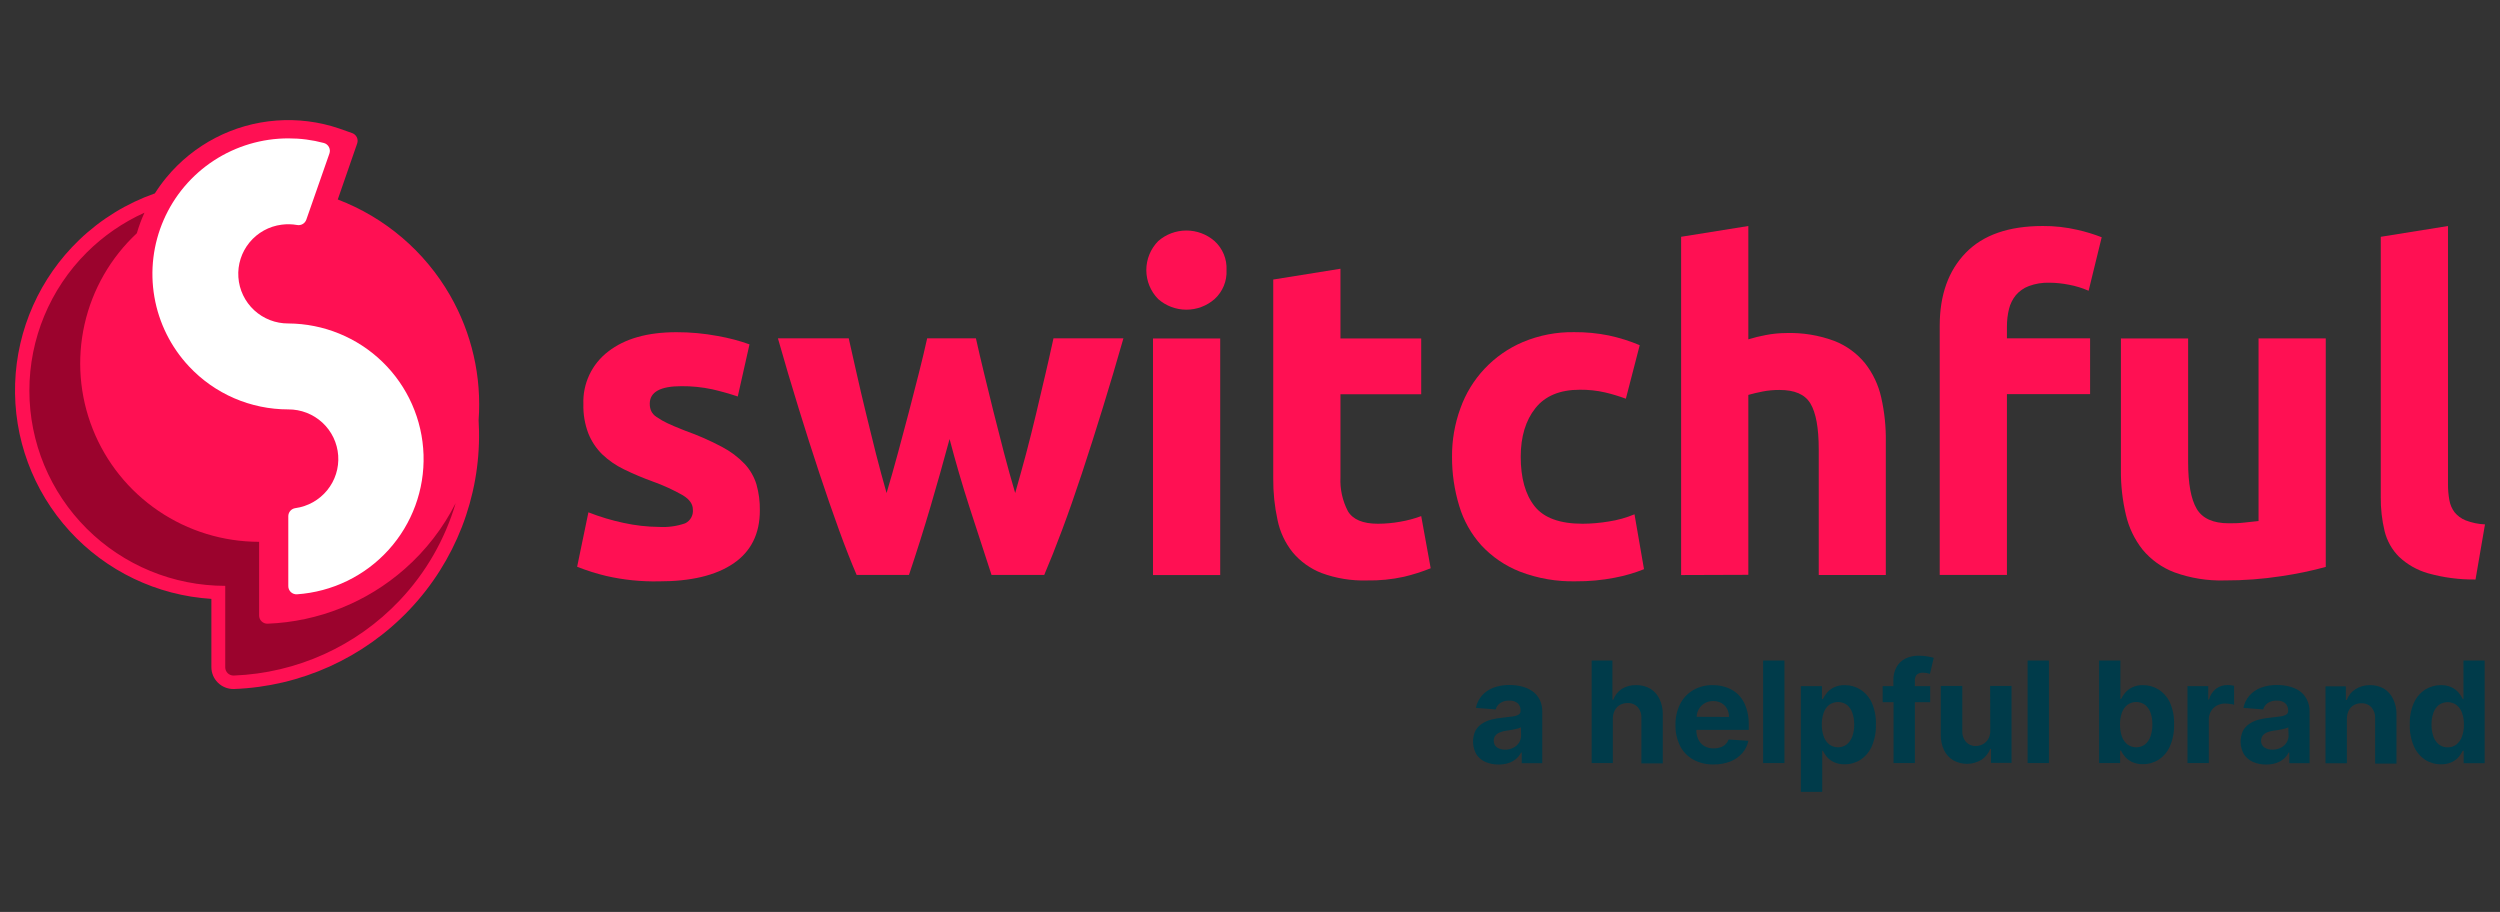 <svg width="159" height="58" viewBox="0 0 159 58" fill="none" xmlns="http://www.w3.org/2000/svg">
<rect x="0" y="0" width="159" height="58" fill="#333333" stroke="none"/>
<path d="M106.919 15.059V36.573L111.194 36.558V25.115C111.462 25.038 111.764 24.968 112.099 24.901C112.454 24.832 112.814 24.799 113.175 24.801C114.132 24.801 114.788 25.074 115.14 25.659C115.495 26.245 115.672 27.221 115.672 28.588V36.57H119.938V28.076C119.951 27.133 119.853 26.192 119.644 25.273C119.467 24.481 119.115 23.738 118.613 23.099C118.096 22.467 117.424 21.979 116.662 21.682C115.686 21.32 114.648 21.15 113.607 21.181C113.168 21.183 112.73 21.226 112.299 21.31C111.926 21.379 111.557 21.47 111.194 21.582V14.374L106.919 15.059Z" fill="#FF1053"/>
<path d="M78.007 17.177C78.025 17.522 77.965 17.866 77.834 18.184C77.702 18.503 77.502 18.79 77.246 19.022C76.751 19.456 76.114 19.696 75.454 19.696C74.794 19.696 74.157 19.456 73.662 19.022C73.177 18.53 72.906 17.867 72.906 17.177C72.906 16.487 73.177 15.825 73.662 15.332C74.158 14.899 74.795 14.661 75.454 14.661C76.113 14.661 76.75 14.899 77.246 15.332C77.502 15.565 77.702 15.851 77.834 16.17C77.965 16.489 78.025 16.833 78.007 17.177Z" fill="#FF1053"/>
<path d="M77.605 36.573H73.33V21.527H77.605V36.573Z" fill="#FF1053"/>
<path d="M43.578 33.283C43.044 33.468 42.477 33.546 41.912 33.512C41.155 33.505 40.401 33.419 39.662 33.257C38.898 33.095 38.149 32.869 37.423 32.584L36.706 36.045C37.308 36.285 37.927 36.48 38.557 36.631C39.653 36.882 40.776 36.997 41.901 36.974C43.947 36.978 45.53 36.598 46.649 35.835C47.767 35.071 48.326 33.948 48.326 32.466C48.336 31.907 48.264 31.35 48.112 30.811C47.965 30.327 47.71 29.883 47.366 29.511C46.946 29.071 46.457 28.703 45.917 28.421C45.169 28.024 44.392 27.683 43.593 27.399C43.532 27.375 43.473 27.351 43.415 27.328C43.035 27.175 42.714 27.046 42.459 26.922C42.214 26.808 41.979 26.674 41.757 26.52C41.608 26.426 41.489 26.292 41.413 26.134C41.352 25.989 41.322 25.834 41.325 25.677C41.325 24.933 41.995 24.561 43.334 24.561C43.995 24.555 44.654 24.622 45.3 24.76C45.848 24.885 46.389 25.038 46.922 25.217L47.668 21.901C47.015 21.668 46.342 21.491 45.658 21.371C44.787 21.207 43.901 21.125 43.014 21.128C41.177 21.128 39.732 21.538 38.68 22.358C38.168 22.75 37.758 23.257 37.483 23.839C37.209 24.422 37.078 25.061 37.103 25.703C37.086 26.338 37.192 26.969 37.417 27.563C37.616 28.062 37.916 28.515 38.298 28.893C38.709 29.284 39.179 29.608 39.691 29.854C40.285 30.142 40.893 30.399 41.513 30.624C42.178 30.86 42.821 31.154 43.434 31.503C43.855 31.76 44.066 32.062 44.066 32.405C44.084 32.583 44.048 32.763 43.961 32.92C43.873 33.078 43.74 33.204 43.578 33.283Z" fill="#FF1053"/>
<path d="M59.174 32.243C59.595 30.812 60.002 29.372 60.393 27.923C60.773 29.372 61.194 30.812 61.654 32.243C62.114 33.675 62.583 35.115 63.061 36.564H66.414C66.758 35.761 67.137 34.807 67.551 33.702C67.964 32.597 68.386 31.391 68.817 30.085C69.248 28.779 69.689 27.395 70.139 25.934C70.59 24.474 71.027 23.002 71.45 21.517H67.001C66.961 21.697 66.921 21.88 66.88 22.068L66.877 22.078C66.761 22.605 66.638 23.166 66.496 23.761C66.385 24.223 66.276 24.693 66.165 25.17L66.164 25.174L66.163 25.175L66.163 25.176C66.08 25.535 65.995 25.898 65.908 26.265C65.706 27.124 65.488 27.976 65.259 28.855C65.026 29.722 64.795 30.555 64.566 31.356C64.317 30.516 64.078 29.658 63.849 28.781C63.619 27.905 63.399 27.042 63.188 26.192C62.978 25.343 62.777 24.523 62.585 23.732C62.393 22.941 62.221 22.203 62.068 21.517H58.968C58.816 22.203 58.642 22.938 58.44 23.732L58.35 24.08L58.35 24.081C58.176 24.766 57.996 25.469 57.808 26.192C57.584 27.04 57.354 27.903 57.117 28.781C56.88 29.66 56.636 30.518 56.386 31.356C56.157 30.556 55.933 29.724 55.71 28.855C55.563 28.281 55.425 27.712 55.287 27.144L55.287 27.143C55.215 26.85 55.144 26.558 55.072 26.265C54.861 25.407 54.667 24.57 54.485 23.761C54.425 23.498 54.367 23.241 54.311 22.99C54.193 22.471 54.082 21.98 53.979 21.517H49.475C49.896 23.002 50.332 24.474 50.783 25.934C51.233 27.395 51.675 28.779 52.108 30.085C52.541 31.391 52.958 32.597 53.359 33.702C53.761 34.807 54.135 35.761 54.482 36.564H57.811C58.298 35.115 58.753 33.675 59.174 32.243Z" fill="#FF1053"/>
<path d="M85.253 17.092L80.978 17.778V30.416C80.97 31.31 81.062 32.202 81.252 33.076C81.404 33.825 81.734 34.528 82.212 35.126C82.703 35.713 83.335 36.167 84.049 36.444C84.975 36.786 85.959 36.946 86.946 36.916C87.727 36.93 88.507 36.853 89.27 36.687C89.857 36.549 90.432 36.367 90.992 36.142L90.389 32.824C89.957 32.985 89.51 33.104 89.055 33.181C88.587 33.266 88.112 33.309 87.636 33.31C86.678 33.31 86.044 33.043 85.726 32.51C85.382 31.849 85.218 31.108 85.253 30.363V25.074H90.389V21.527H85.253V17.092Z" fill="#FF1053"/>
<path d="M92.349 29.048C92.341 28 92.521 26.958 92.88 25.973C93.213 25.034 93.738 24.174 94.422 23.448C95.106 22.722 95.934 22.145 96.853 21.755C97.888 21.32 99.003 21.106 100.126 21.125C100.868 21.119 101.608 21.191 102.335 21.339C103.004 21.483 103.657 21.689 104.286 21.954L103.405 25.358C102.974 25.198 102.533 25.064 102.086 24.959C101.558 24.839 101.019 24.781 100.478 24.787C99.215 24.787 98.273 25.177 97.652 25.958C97.031 26.739 96.719 27.769 96.718 29.048C96.718 30.401 97.011 31.45 97.599 32.194C98.187 32.938 99.205 33.31 100.655 33.31C101.213 33.307 101.77 33.259 102.321 33.166C102.882 33.082 103.431 32.928 103.954 32.709L104.559 36.201C103.956 36.44 103.332 36.622 102.694 36.743C101.881 36.901 101.054 36.978 100.226 36.971C99.011 37 97.802 36.791 96.668 36.356C95.734 35.989 94.896 35.417 94.214 34.684C93.565 33.963 93.084 33.108 92.807 32.179C92.498 31.164 92.343 30.109 92.349 29.048Z" fill="#FF1053"/>
<path d="M129.91 14.374C130.653 14.368 131.395 14.45 132.119 14.617C132.647 14.735 133.164 14.893 133.668 15.089L132.836 18.492C132.436 18.317 132.017 18.188 131.587 18.109C131.176 18.026 130.758 17.983 130.339 17.98C129.894 17.967 129.451 18.04 129.034 18.194C128.711 18.315 128.425 18.517 128.203 18.779C127.996 19.037 127.848 19.337 127.771 19.658C127.682 20.024 127.639 20.398 127.641 20.774V21.518H132.93V25.065H127.641V36.564H123.366V20.716C123.366 18.763 123.917 17.218 125.018 16.082C126.118 14.945 127.749 14.376 129.91 14.374Z" fill="#FF1053"/>
<path d="M147.918 36.057C146.993 36.309 146.054 36.504 145.106 36.643C143.909 36.828 142.7 36.919 141.489 36.915C140.399 36.947 139.314 36.772 138.289 36.4C137.502 36.101 136.805 35.604 136.268 34.956C135.754 34.304 135.392 33.547 135.207 32.739C134.988 31.811 134.881 30.86 134.89 29.906V21.527H139.165V29.388C139.165 30.755 139.347 31.747 139.712 32.364C140.073 32.973 140.755 33.281 141.748 33.281C142.041 33.281 142.379 33.281 142.723 33.237C142.89 33.215 143.048 33.2 143.198 33.186C143.356 33.171 143.505 33.157 143.643 33.137V21.524H147.918V36.057Z" fill="#FF1053"/>
<path d="M154.417 36.459C155.401 36.735 156.42 36.869 157.443 36.857L158.045 33.351C157.623 33.334 157.206 33.247 156.811 33.094C156.537 32.985 156.295 32.807 156.109 32.578C155.939 32.352 155.826 32.087 155.78 31.808C155.718 31.468 155.689 31.122 155.692 30.777V14.374L151.417 15.06V31.623C151.409 32.35 151.491 33.075 151.661 33.782C151.812 34.399 152.13 34.964 152.58 35.413C153.1 35.903 153.73 36.261 154.417 36.459Z" fill="#FF1053"/>
<path d="M14.851 43.399C14.597 43.399 14.353 43.298 14.173 43.119C13.993 42.94 13.891 42.697 13.891 42.444V37.687C10.502 37.586 7.29 36.158 4.949 33.713C2.609 31.268 1.329 28.003 1.386 24.624C1.443 21.245 2.833 18.024 5.255 15.659C7.677 13.294 10.935 11.976 14.325 11.988C18.449 12 22.403 13.623 25.341 16.507C28.278 19.392 29.964 23.31 30.038 27.42C30.111 31.529 28.566 35.504 25.733 38.492C22.901 41.479 19.007 43.24 14.887 43.399H14.851Z" fill="#9B032D"/>
<path fill-rule="evenodd" clip-rule="evenodd" d="M21.482 12.687C24.492 13.836 27.012 15.985 28.617 18.772C30.011 21.192 30.64 23.964 30.44 26.728C30.453 26.95 30.462 27.172 30.466 27.395C30.543 31.62 28.955 35.707 26.042 38.778C23.13 41.849 19.126 43.66 14.89 43.821H14.84C14.47 43.821 14.115 43.675 13.854 43.414C13.592 43.154 13.445 42.801 13.444 42.432V38.089C9.985 37.871 6.747 36.319 4.417 33.762C2.086 31.204 0.847 27.843 0.962 24.39C1.076 20.936 2.536 17.664 5.031 15.265C6.418 13.932 8.065 12.927 9.85 12.299C10.072 11.949 10.316 11.612 10.581 11.291C11.441 10.248 12.503 9.389 13.705 8.766C14.906 8.143 16.222 7.769 17.572 7.667C18.923 7.564 20.28 7.735 21.562 8.169L22.391 8.462C22.456 8.484 22.516 8.519 22.567 8.564C22.619 8.609 22.661 8.664 22.691 8.725C22.722 8.787 22.739 8.854 22.744 8.922C22.748 8.99 22.739 9.059 22.717 9.124L21.482 12.687ZM9.187 13.528C7.833 14.139 6.587 14.992 5.516 16.059C3.18 18.388 1.868 21.547 1.868 24.841C1.868 28.135 3.18 31.293 5.516 33.622C7.853 35.951 11.021 37.26 14.325 37.26V42.444C14.326 42.583 14.382 42.715 14.48 42.813C14.579 42.91 14.712 42.965 14.851 42.965H14.872C18.877 42.809 22.662 41.096 25.414 38.191C27.092 36.421 28.305 34.294 28.98 31.999C28.184 33.575 27.089 34.998 25.743 36.183C23.326 38.311 20.245 39.542 17.023 39.667C16.952 39.67 16.882 39.658 16.816 39.633C16.75 39.608 16.69 39.571 16.64 39.522C16.589 39.473 16.548 39.415 16.521 39.35C16.493 39.285 16.479 39.216 16.479 39.146V34.459C14.197 34.459 11.967 33.775 10.08 32.495C8.193 31.216 6.735 29.4 5.897 27.284C5.058 25.168 4.877 22.849 5.377 20.629C5.877 18.409 7.036 16.39 8.702 14.835C8.833 14.388 8.995 13.951 9.187 13.528Z" fill="#FF1053"/>
<path d="M12.022 23.305C12.83 24.169 13.807 24.857 14.893 25.327C15.98 25.797 17.152 26.039 18.336 26.038C19.139 26.034 19.914 26.334 20.504 26.879C21.093 27.423 21.452 28.17 21.509 28.969C21.566 29.768 21.316 30.559 20.809 31.18C20.303 31.802 19.578 32.209 18.783 32.318C18.659 32.335 18.545 32.397 18.463 32.491C18.381 32.585 18.336 32.706 18.336 32.83V37.276C18.335 37.347 18.349 37.417 18.377 37.483C18.405 37.548 18.446 37.607 18.497 37.656C18.549 37.705 18.61 37.742 18.677 37.767C18.743 37.791 18.814 37.802 18.885 37.798C21.119 37.644 23.206 36.634 24.707 34.978C26.209 33.323 27.008 31.152 26.937 28.921C26.865 26.691 25.93 24.574 24.326 23.017C22.722 21.46 20.575 20.584 18.336 20.572C17.531 20.577 16.754 20.275 16.164 19.729C15.574 19.182 15.215 18.432 15.161 17.631C15.106 16.83 15.36 16.038 15.871 15.417C16.382 14.796 17.111 14.393 17.91 14.29C18.237 14.246 18.569 14.253 18.894 14.31C19.017 14.333 19.143 14.312 19.251 14.249C19.359 14.187 19.441 14.088 19.482 13.97L20.951 9.764C20.974 9.697 20.984 9.626 20.979 9.556C20.973 9.485 20.954 9.416 20.921 9.353C20.888 9.29 20.842 9.234 20.787 9.19C20.731 9.145 20.667 9.113 20.598 9.094C19.864 8.898 19.108 8.799 18.348 8.801C16.662 8.799 15.013 9.289 13.602 10.21C12.192 11.131 11.083 12.443 10.411 13.984C9.739 15.525 9.533 17.228 9.819 18.884C10.105 20.541 10.871 22.077 12.022 23.305Z" fill="white"/>
<path fill-rule="evenodd" clip-rule="evenodd" d="M121.892 42.923C121.948 42.872 122.014 42.833 122.086 42.809C122.158 42.786 122.234 42.778 122.31 42.786C122.389 42.785 122.469 42.792 122.547 42.807C122.626 42.823 122.69 42.839 122.745 42.855L122.986 41.837C122.859 41.801 122.73 41.772 122.6 41.75C122.411 41.717 122.219 41.701 122.027 41.702C121.742 41.697 121.459 41.757 121.201 41.877C120.962 41.991 120.763 42.175 120.63 42.404C120.481 42.673 120.408 42.977 120.419 43.285V43.638H119.738V44.659H120.43V48.53H121.787V44.659H122.761V43.638H121.787V43.311C121.774 43.173 121.812 43.036 121.892 42.923ZM104.952 43.796C104.68 43.644 104.373 43.568 104.062 43.575C103.734 43.562 103.41 43.649 103.133 43.823C102.89 43.988 102.705 44.225 102.605 44.501H102.549V42.008H101.229V48.53H102.575V45.703C102.574 45.52 102.617 45.339 102.7 45.176C102.774 45.032 102.888 44.912 103.03 44.833C103.179 44.752 103.348 44.711 103.518 44.714C103.639 44.708 103.759 44.729 103.871 44.775C103.982 44.82 104.083 44.889 104.165 44.978C104.329 45.174 104.41 45.427 104.392 45.682V48.554H105.752V45.439C105.762 45.099 105.69 44.761 105.543 44.453C105.415 44.181 105.209 43.952 104.952 43.796ZM97.458 43.959C97.256 43.821 97.031 43.72 96.793 43.661C96.534 43.596 96.268 43.565 96.001 43.566C95.648 43.559 95.298 43.619 94.968 43.743C94.689 43.849 94.439 44.022 94.242 44.247C94.053 44.468 93.924 44.734 93.867 45.02L95.124 45.12C95.17 44.957 95.271 44.814 95.409 44.716C95.582 44.603 95.786 44.548 95.993 44.558C96.183 44.547 96.37 44.605 96.521 44.721C96.585 44.781 96.635 44.854 96.667 44.935C96.699 45.017 96.713 45.104 96.708 45.191V45.209C96.711 45.255 96.702 45.301 96.681 45.342C96.661 45.383 96.63 45.418 96.592 45.444C96.475 45.51 96.346 45.552 96.212 45.565C96.038 45.592 95.808 45.618 95.523 45.65C95.289 45.672 95.058 45.712 94.831 45.771C94.621 45.825 94.422 45.914 94.242 46.035C94.071 46.147 93.93 46.3 93.833 46.48C93.726 46.717 93.675 46.975 93.686 47.234C93.698 47.494 93.769 47.747 93.896 47.973C94.037 48.189 94.238 48.358 94.475 48.461C94.738 48.573 95.022 48.629 95.309 48.624C95.527 48.627 95.743 48.594 95.951 48.527C96.124 48.47 96.286 48.38 96.426 48.263C96.555 48.151 96.662 48.015 96.74 47.862H96.78V48.54H98.087V45.241C98.093 44.98 98.035 44.722 97.918 44.489C97.811 44.278 97.653 44.095 97.458 43.959ZM96.74 46.773C96.743 46.936 96.698 47.097 96.611 47.235C96.521 47.372 96.396 47.483 96.249 47.556C96.086 47.64 95.904 47.682 95.721 47.678C95.538 47.684 95.358 47.634 95.206 47.533C95.14 47.485 95.086 47.421 95.051 47.347C95.015 47.274 94.999 47.192 95.003 47.111C94.999 46.996 95.034 46.883 95.1 46.789C95.174 46.698 95.271 46.628 95.38 46.586C95.513 46.529 95.654 46.491 95.797 46.472L96.046 46.436L96.31 46.388C96.392 46.372 96.475 46.352 96.555 46.328C96.617 46.312 96.676 46.287 96.73 46.254L96.74 46.773ZM109.839 43.73C110.114 43.829 110.365 43.987 110.573 44.192C110.786 44.416 110.948 44.684 111.046 44.977C111.169 45.328 111.229 45.698 111.223 46.069V46.42H107.888C107.882 46.637 107.928 46.852 108.022 47.048C108.108 47.218 108.241 47.36 108.405 47.456C108.587 47.555 108.79 47.604 108.997 47.599C109.137 47.6 109.277 47.579 109.411 47.535C109.532 47.497 109.642 47.432 109.734 47.345C109.825 47.257 109.896 47.15 109.939 47.032L111.196 47.114C111.137 47.407 111.003 47.68 110.805 47.905C110.598 48.139 110.337 48.32 110.045 48.432C109.708 48.561 109.35 48.624 108.989 48.619C108.536 48.631 108.088 48.525 107.69 48.311C107.331 48.11 107.039 47.807 106.853 47.441C106.649 47.024 106.548 46.565 106.56 46.101C106.55 45.644 106.651 45.192 106.853 44.782C107.037 44.412 107.325 44.104 107.682 43.894C108.062 43.673 108.496 43.563 108.936 43.575C109.244 43.572 109.55 43.625 109.839 43.73ZM108.041 45.107C107.958 45.254 107.912 45.42 107.906 45.589L109.963 45.597C109.968 45.413 109.924 45.231 109.836 45.07C109.754 44.922 109.633 44.8 109.485 44.716C109.324 44.627 109.142 44.582 108.957 44.587C108.765 44.583 108.576 44.633 108.411 44.73C108.256 44.82 108.128 44.95 108.041 45.107ZM113.491 42.008H112.134V48.53H113.491V42.008ZM117.33 43.575C117.679 43.572 118.022 43.669 118.317 43.854C118.636 44.056 118.888 44.347 119.044 44.69C119.235 45.131 119.325 45.61 119.308 46.09C119.321 46.564 119.231 47.034 119.044 47.469C118.891 47.816 118.643 48.111 118.328 48.321C118.027 48.512 117.676 48.612 117.319 48.609C117.089 48.615 116.86 48.57 116.649 48.477C116.477 48.4 116.323 48.288 116.197 48.147C116.091 48.027 116.002 47.892 115.933 47.746H115.894V50.362H114.534V43.638H115.875V44.461H115.933C116.003 44.315 116.092 44.18 116.197 44.057C116.32 43.913 116.472 43.796 116.643 43.714C116.858 43.615 117.093 43.567 117.33 43.575ZM117.457 47.346C117.618 47.211 117.739 47.035 117.808 46.837C117.892 46.592 117.932 46.334 117.927 46.075C117.931 45.822 117.891 45.57 117.808 45.331C117.742 45.134 117.622 44.96 117.462 44.827C117.298 44.711 117.101 44.648 116.9 44.648C116.698 44.648 116.501 44.711 116.337 44.827C116.176 44.955 116.055 45.128 115.989 45.323C115.902 45.566 115.861 45.822 115.867 46.08C115.861 46.339 115.902 46.597 115.989 46.842C116.055 47.04 116.177 47.214 116.34 47.346C116.502 47.464 116.697 47.529 116.898 47.529C117.099 47.529 117.295 47.464 117.457 47.346ZM126.455 46.998C126.547 46.829 126.59 46.639 126.582 46.447L126.574 43.625H127.934V48.517H126.629V47.628H126.579C126.472 47.91 126.279 48.152 126.027 48.319C125.757 48.483 125.449 48.574 125.133 48.58C124.817 48.586 124.505 48.509 124.229 48.356C123.978 48.206 123.775 47.986 123.646 47.723C123.5 47.416 123.428 47.079 123.434 46.74V43.625H124.802V46.497C124.789 46.747 124.872 46.992 125.034 47.183C125.112 47.269 125.206 47.337 125.313 47.383C125.419 47.428 125.534 47.45 125.65 47.446C125.81 47.448 125.968 47.409 126.109 47.333C126.253 47.256 126.373 47.14 126.455 46.998ZM130.313 42.008H128.956V48.53H130.313V42.008ZM136.296 43.575C136.645 43.572 136.988 43.669 137.284 43.854C137.6 44.055 137.851 44.343 138.007 44.682C138.2 45.123 138.29 45.602 138.271 46.083C138.285 46.556 138.195 47.027 138.007 47.462C137.857 47.809 137.609 48.104 137.294 48.314C136.993 48.505 136.643 48.605 136.286 48.601C136.054 48.607 135.824 48.562 135.612 48.469C135.441 48.392 135.288 48.28 135.163 48.14C135.056 48.02 134.966 47.885 134.899 47.739H134.839V48.53H133.5V42.008H134.857V44.461H134.899C134.969 44.315 135.057 44.179 135.163 44.057C135.286 43.913 135.438 43.796 135.61 43.715C135.824 43.615 136.06 43.567 136.296 43.575ZM136.423 47.346C136.584 47.212 136.705 47.036 136.771 46.837C136.855 46.592 136.896 46.334 136.89 46.075C136.896 45.822 136.857 45.57 136.774 45.331C136.707 45.134 136.586 44.96 136.426 44.828C136.262 44.711 136.066 44.648 135.864 44.648C135.663 44.648 135.467 44.711 135.303 44.828C135.142 44.956 135.02 45.128 134.952 45.323C134.868 45.567 134.828 45.823 134.833 46.08C134.828 46.339 134.868 46.597 134.952 46.842C135.02 47.04 135.142 47.214 135.303 47.346C135.466 47.465 135.662 47.529 135.863 47.529C136.064 47.529 136.261 47.465 136.423 47.346ZM141.669 43.569C141.408 43.565 141.153 43.646 140.943 43.801C140.721 43.975 140.563 44.218 140.494 44.492H140.444V43.638H139.124V48.529H140.481V45.761C140.477 45.575 140.525 45.393 140.618 45.233C140.707 45.082 140.835 44.958 140.988 44.874C141.151 44.788 141.332 44.743 141.516 44.745C141.62 44.746 141.723 44.754 141.825 44.769C141.914 44.778 142.003 44.795 142.089 44.819V43.617C142.021 43.6 141.953 43.587 141.883 43.58C141.812 43.573 141.741 43.569 141.669 43.569ZM145.606 43.661C145.844 43.72 146.069 43.821 146.271 43.959C146.461 44.096 146.614 44.279 146.715 44.489C146.834 44.722 146.893 44.98 146.887 45.241V48.54H145.598V47.862H145.559C145.479 48.014 145.373 48.15 145.244 48.263C145.104 48.38 144.943 48.47 144.769 48.527C144.562 48.594 144.345 48.627 144.127 48.624C143.841 48.629 143.557 48.573 143.293 48.461C143.057 48.358 142.856 48.188 142.715 47.973C142.586 47.747 142.513 47.494 142.502 47.234C142.491 46.975 142.542 46.716 142.651 46.48C142.748 46.3 142.889 46.146 143.061 46.035C143.24 45.914 143.438 45.825 143.647 45.771C143.875 45.712 144.107 45.672 144.341 45.65C144.626 45.618 144.856 45.592 145.03 45.565C145.164 45.552 145.292 45.511 145.408 45.444C145.447 45.419 145.478 45.384 145.499 45.343C145.52 45.301 145.529 45.255 145.527 45.209V45.191C145.532 45.103 145.518 45.016 145.485 44.935C145.452 44.853 145.401 44.781 145.337 44.721C145.186 44.605 144.999 44.547 144.809 44.558C144.602 44.547 144.398 44.603 144.225 44.716C144.087 44.815 143.986 44.957 143.937 45.12L142.68 45.02C142.739 44.734 142.869 44.468 143.058 44.247C143.255 44.022 143.504 43.849 143.784 43.743C144.113 43.619 144.463 43.559 144.814 43.566C145.081 43.565 145.347 43.597 145.606 43.661ZM145.421 47.235C145.509 47.097 145.555 46.937 145.553 46.773L145.535 46.254C145.481 46.287 145.422 46.312 145.36 46.328C145.279 46.352 145.196 46.373 145.112 46.388C145.03 46.407 144.938 46.422 144.848 46.436L144.584 46.472C144.441 46.492 144.3 46.53 144.167 46.586C144.063 46.631 143.973 46.7 143.903 46.789C143.836 46.883 143.802 46.996 143.805 47.111C143.801 47.192 143.817 47.273 143.852 47.347C143.887 47.421 143.94 47.485 144.006 47.533C144.162 47.636 144.347 47.687 144.534 47.678C144.717 47.681 144.899 47.64 145.062 47.556C145.208 47.483 145.332 47.372 145.421 47.235ZM151.616 43.796C151.344 43.644 151.037 43.567 150.726 43.575C150.398 43.569 150.075 43.661 149.799 43.838C149.549 43.998 149.358 44.235 149.255 44.514H149.197V43.651H147.903V48.543H149.261V45.716C149.26 45.534 149.3 45.353 149.379 45.189C149.452 45.045 149.565 44.926 149.704 44.846C149.852 44.765 150.019 44.724 150.187 44.727C150.307 44.722 150.426 44.743 150.537 44.789C150.648 44.834 150.747 44.903 150.829 44.991C150.994 45.187 151.077 45.439 151.059 45.695V48.567H152.416V45.452C152.425 45.113 152.353 44.776 152.207 44.469C152.082 44.191 151.876 43.956 151.616 43.796ZM156.675 44.461V42.008H158.024V48.538H156.688V47.747H156.632C156.562 47.891 156.474 48.026 156.368 48.148C156.244 48.289 156.091 48.401 155.919 48.477C155.709 48.571 155.479 48.616 155.249 48.609C154.892 48.613 154.542 48.513 154.24 48.322C153.925 48.112 153.678 47.817 153.527 47.47C153.339 47.035 153.248 46.564 153.263 46.091C153.244 45.61 153.334 45.131 153.527 44.69C153.681 44.348 153.932 44.057 154.248 43.854C154.545 43.669 154.888 43.573 155.238 43.575C155.475 43.567 155.71 43.615 155.925 43.715C156.096 43.796 156.248 43.913 156.371 44.057C156.476 44.18 156.565 44.316 156.635 44.461H156.675ZM156.231 47.349C156.392 47.216 156.513 47.042 156.582 46.845C156.668 46.602 156.709 46.346 156.704 46.088C156.71 45.831 156.669 45.574 156.582 45.331C156.515 45.136 156.393 44.964 156.231 44.835C156.067 44.719 155.871 44.656 155.67 44.656C155.469 44.656 155.273 44.719 155.109 44.835C154.949 44.968 154.829 45.142 154.763 45.339C154.68 45.578 154.639 45.83 154.644 46.083C154.64 46.339 154.68 46.594 154.763 46.837C154.83 47.035 154.951 47.211 155.111 47.346C155.272 47.471 155.471 47.536 155.674 47.531C155.875 47.536 156.072 47.472 156.231 47.349Z" fill="#003B4A"/>
</svg>
